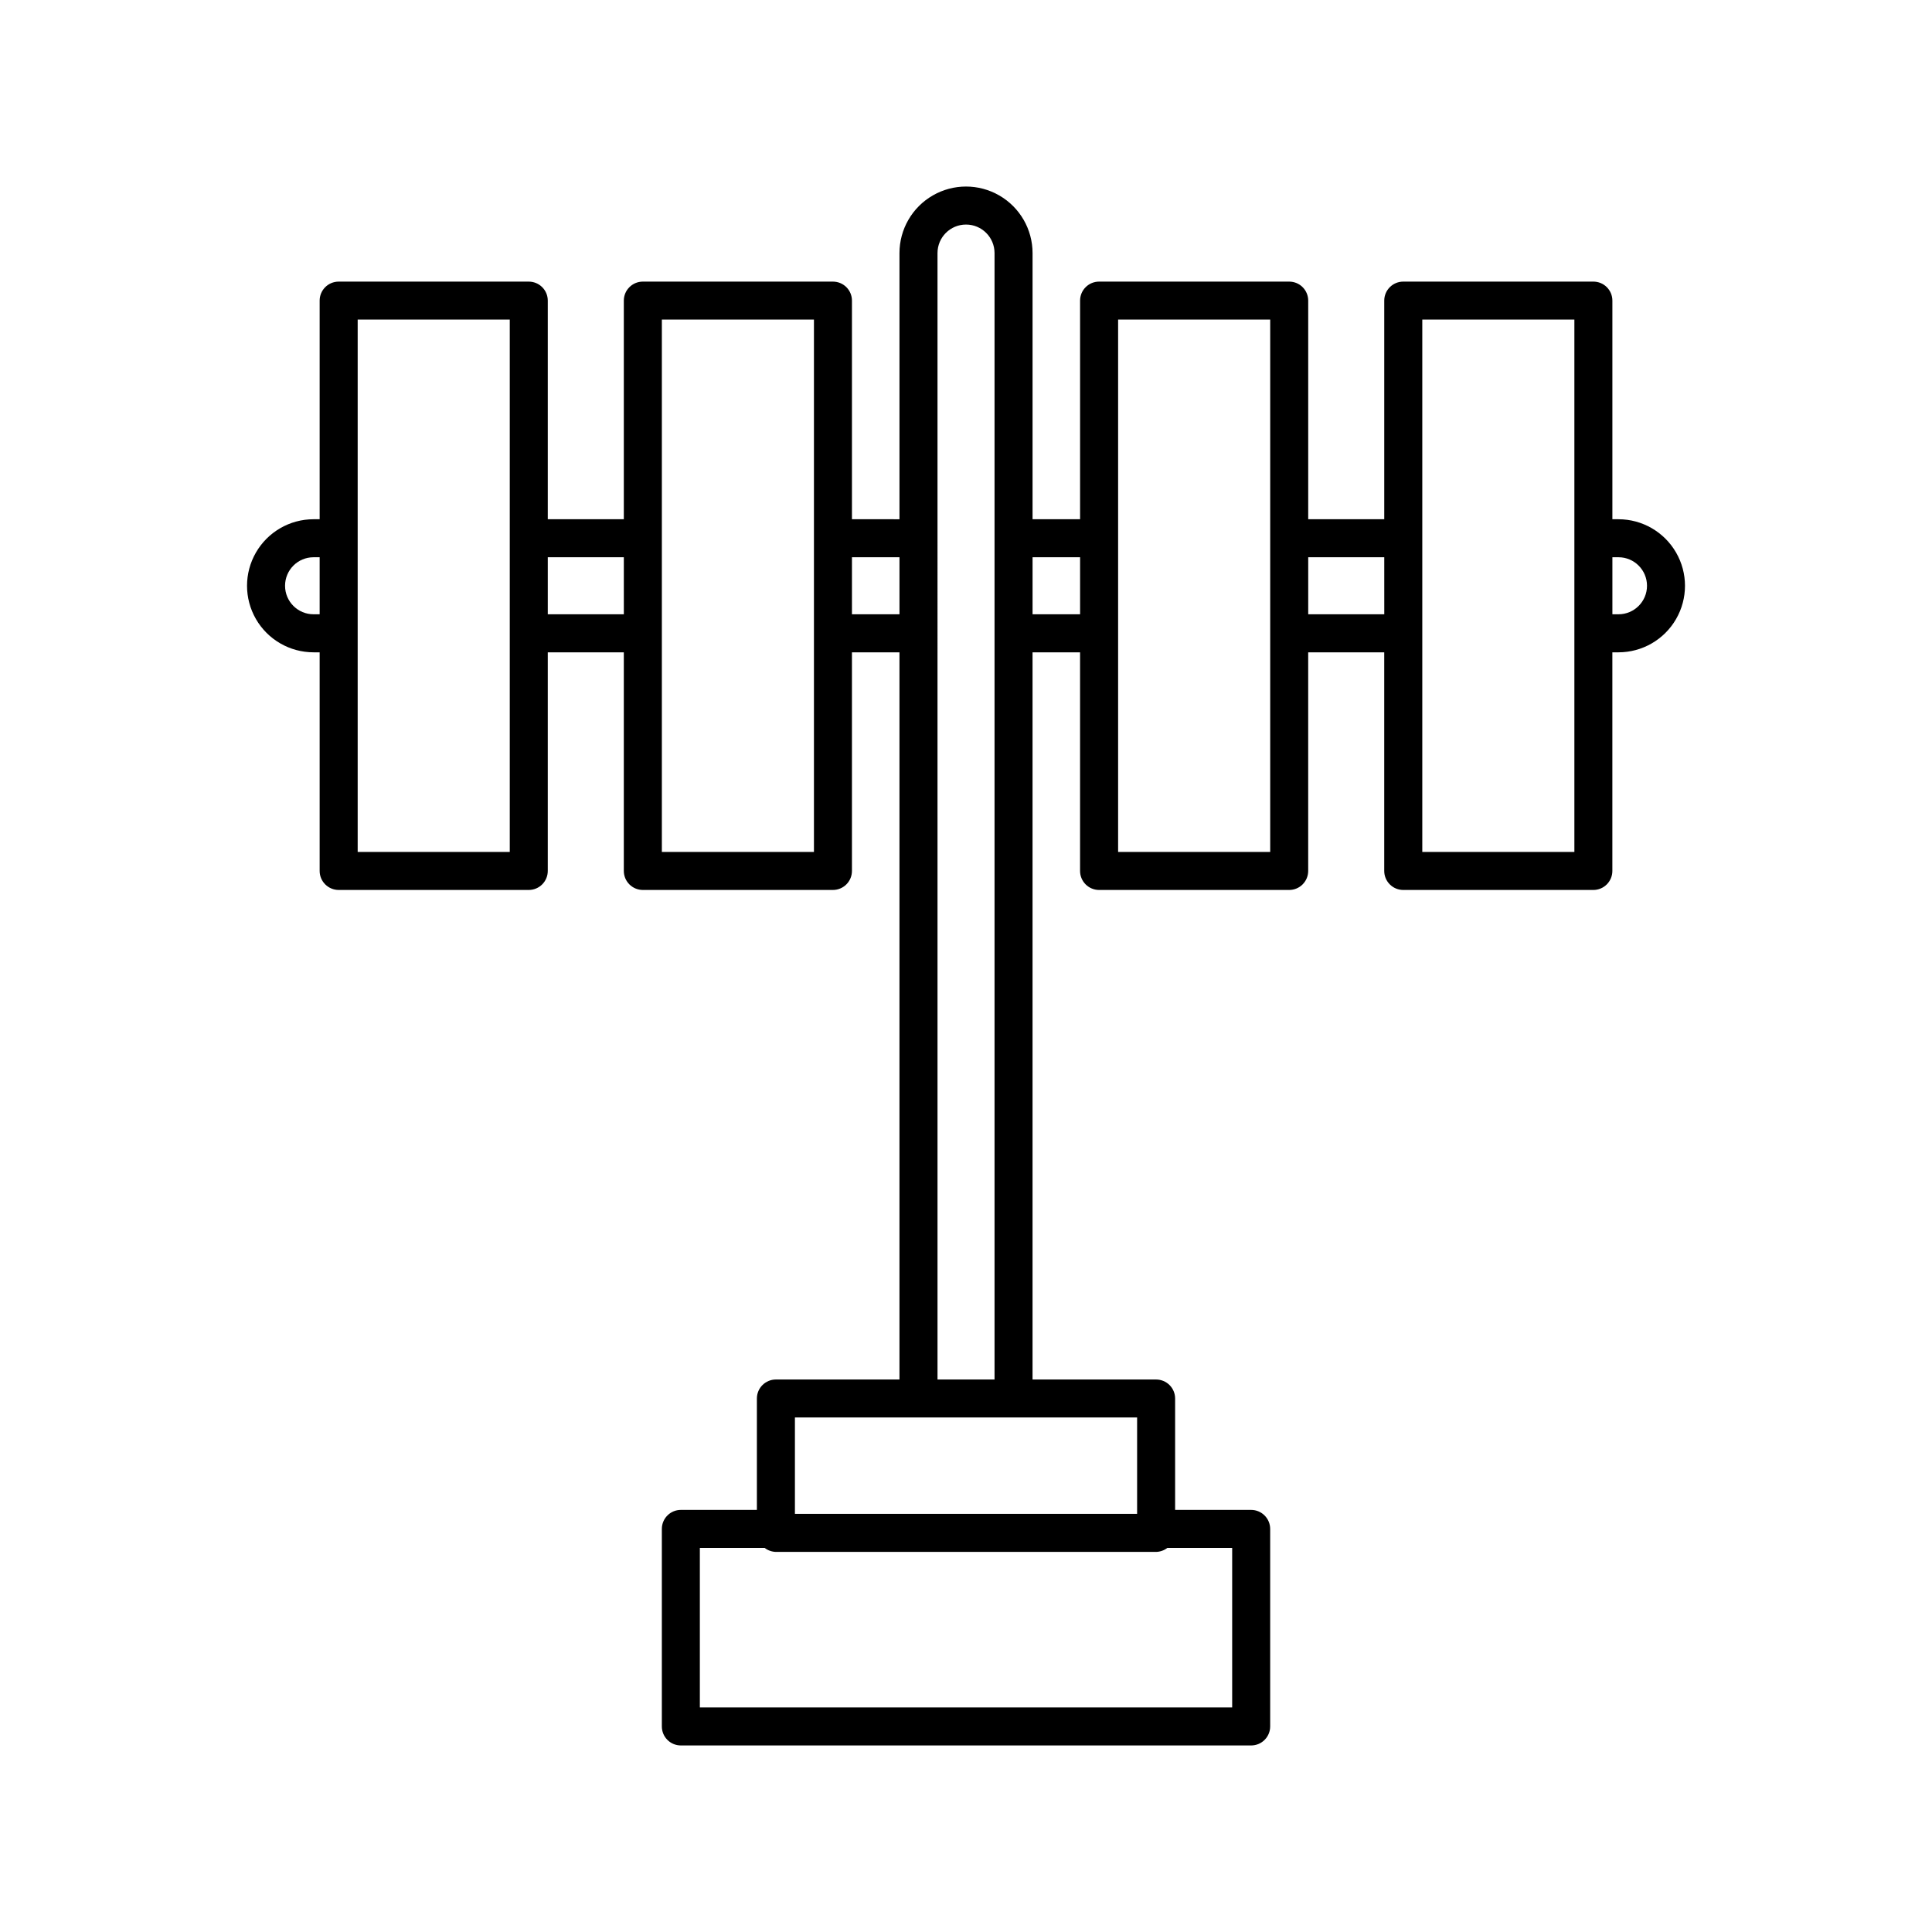 <?xml version="1.0" encoding="UTF-8"?>
<!-- Uploaded to: ICON Repo, www.iconrepo.com, Generator: ICON Repo Mixer Tools -->
<svg fill="#000000" width="800px" height="800px" version="1.1" viewBox="144 144 512 512" xmlns="http://www.w3.org/2000/svg">
 <path d="m572.91 281.6h-1.613v-57.938c0-1.336-0.531-2.617-1.477-3.562-0.941-0.945-2.223-1.473-3.562-1.473h-50.379c-2.781 0-5.039 2.254-5.039 5.035v57.938h-20.152v-57.938c0-1.336-0.531-2.617-1.477-3.562-0.941-0.945-2.227-1.473-3.562-1.473h-50.379c-2.781 0-5.039 2.254-5.039 5.035v57.938h-12.594v-70.535 0.004c0-6.301-3.363-12.121-8.816-15.27-5.457-3.152-12.18-3.152-17.633 0-5.457 3.148-8.82 8.969-8.82 15.27v70.535l-12.594-0.004v-57.938c0-1.336-0.531-2.617-1.477-3.562-0.945-0.945-2.227-1.473-3.562-1.473h-50.379c-2.781 0-5.039 2.254-5.039 5.035v57.938h-20.152v-57.938c0-1.336-0.531-2.617-1.477-3.562-0.945-0.945-2.227-1.473-3.562-1.473h-50.379c-2.785 0-5.039 2.254-5.039 5.035v57.938h-1.613c-6.297 0-12.121 3.363-15.27 8.82-3.148 5.453-3.148 12.176 0 17.633 3.148 5.453 8.973 8.816 15.27 8.816h1.613v57.938c0 1.336 0.531 2.617 1.477 3.562 0.945 0.945 2.227 1.477 3.562 1.477h50.379c1.336 0 2.617-0.531 3.562-1.477 0.945-0.945 1.477-2.227 1.477-3.562v-57.938h20.152v57.938c0 1.336 0.531 2.617 1.477 3.562 0.945 0.945 2.227 1.477 3.562 1.477h50.379c1.336 0 2.617-0.531 3.562-1.477 0.945-0.945 1.477-2.227 1.477-3.562v-57.938h12.594v192.71h-32.746c-2.781 0-5.039 2.254-5.039 5.035v29.523h-20.152c-2.781 0-5.035 2.258-5.035 5.039v52.348c0 1.336 0.527 2.617 1.473 3.562 0.945 0.945 2.227 1.473 3.562 1.473h151.14c1.336 0 2.617-0.527 3.562-1.473 0.945-0.945 1.477-2.227 1.477-3.562v-52.348c0-1.336-0.531-2.617-1.477-3.562-0.945-0.945-2.227-1.477-3.562-1.477h-20.152v-29.523c0-1.336-0.531-2.617-1.477-3.562-0.945-0.941-2.227-1.473-3.562-1.473h-32.746v-192.71h12.594v57.938c0 1.336 0.531 2.617 1.477 3.562 0.945 0.945 2.227 1.477 3.562 1.477h50.379c1.336 0 2.621-0.531 3.562-1.477 0.945-0.945 1.477-2.227 1.477-3.562v-57.938h20.152v57.938c0 1.336 0.531 2.617 1.477 3.562 0.945 0.945 2.227 1.477 3.562 1.477h50.379c1.34 0 2.621-0.531 3.562-1.477 0.945-0.945 1.477-2.227 1.477-3.562v-57.938h1.613c6.301 0 12.121-3.363 15.27-8.816 3.152-5.457 3.152-12.18 0-17.633-3.148-5.457-8.969-8.82-15.27-8.82zm-344.2 25.191h-1.613c-4.172 0-7.555-3.383-7.555-7.555 0-4.176 3.383-7.559 7.555-7.559h1.613zm50.383 62.977h-40.305v-141.07h40.305zm30.23-62.977h-20.156v-15.113h20.152zm50.379 62.977h-40.305v-141.07h40.305zm32.746-158.7c0-4.176 3.383-7.559 7.559-7.559 4.172 0 7.555 3.383 7.555 7.559v298.51h-15.113zm-22.672 95.723v-15.113h12.594v15.113zm83.582 247.42h17.18v42.27h-141.07v-42.27h17.18c0.852 0.66 1.895 1.031 2.973 1.059h100.76c1.078-0.027 2.121-0.398 2.973-1.059zm-8.012-34.562v25.543h-90.684v-25.543zm-15.113-212.86h-12.594v-15.113h12.594zm50.383 62.977h-40.305v-141.07h40.305zm30.23-62.977h-20.156v-15.113h20.152zm50.379 62.977h-40.305v-141.07h40.305zm11.688-62.977h-1.613v-15.113h1.613c4.172 0 7.559 3.383 7.559 7.559 0 4.172-3.387 7.555-7.559 7.555z"/>
</svg>